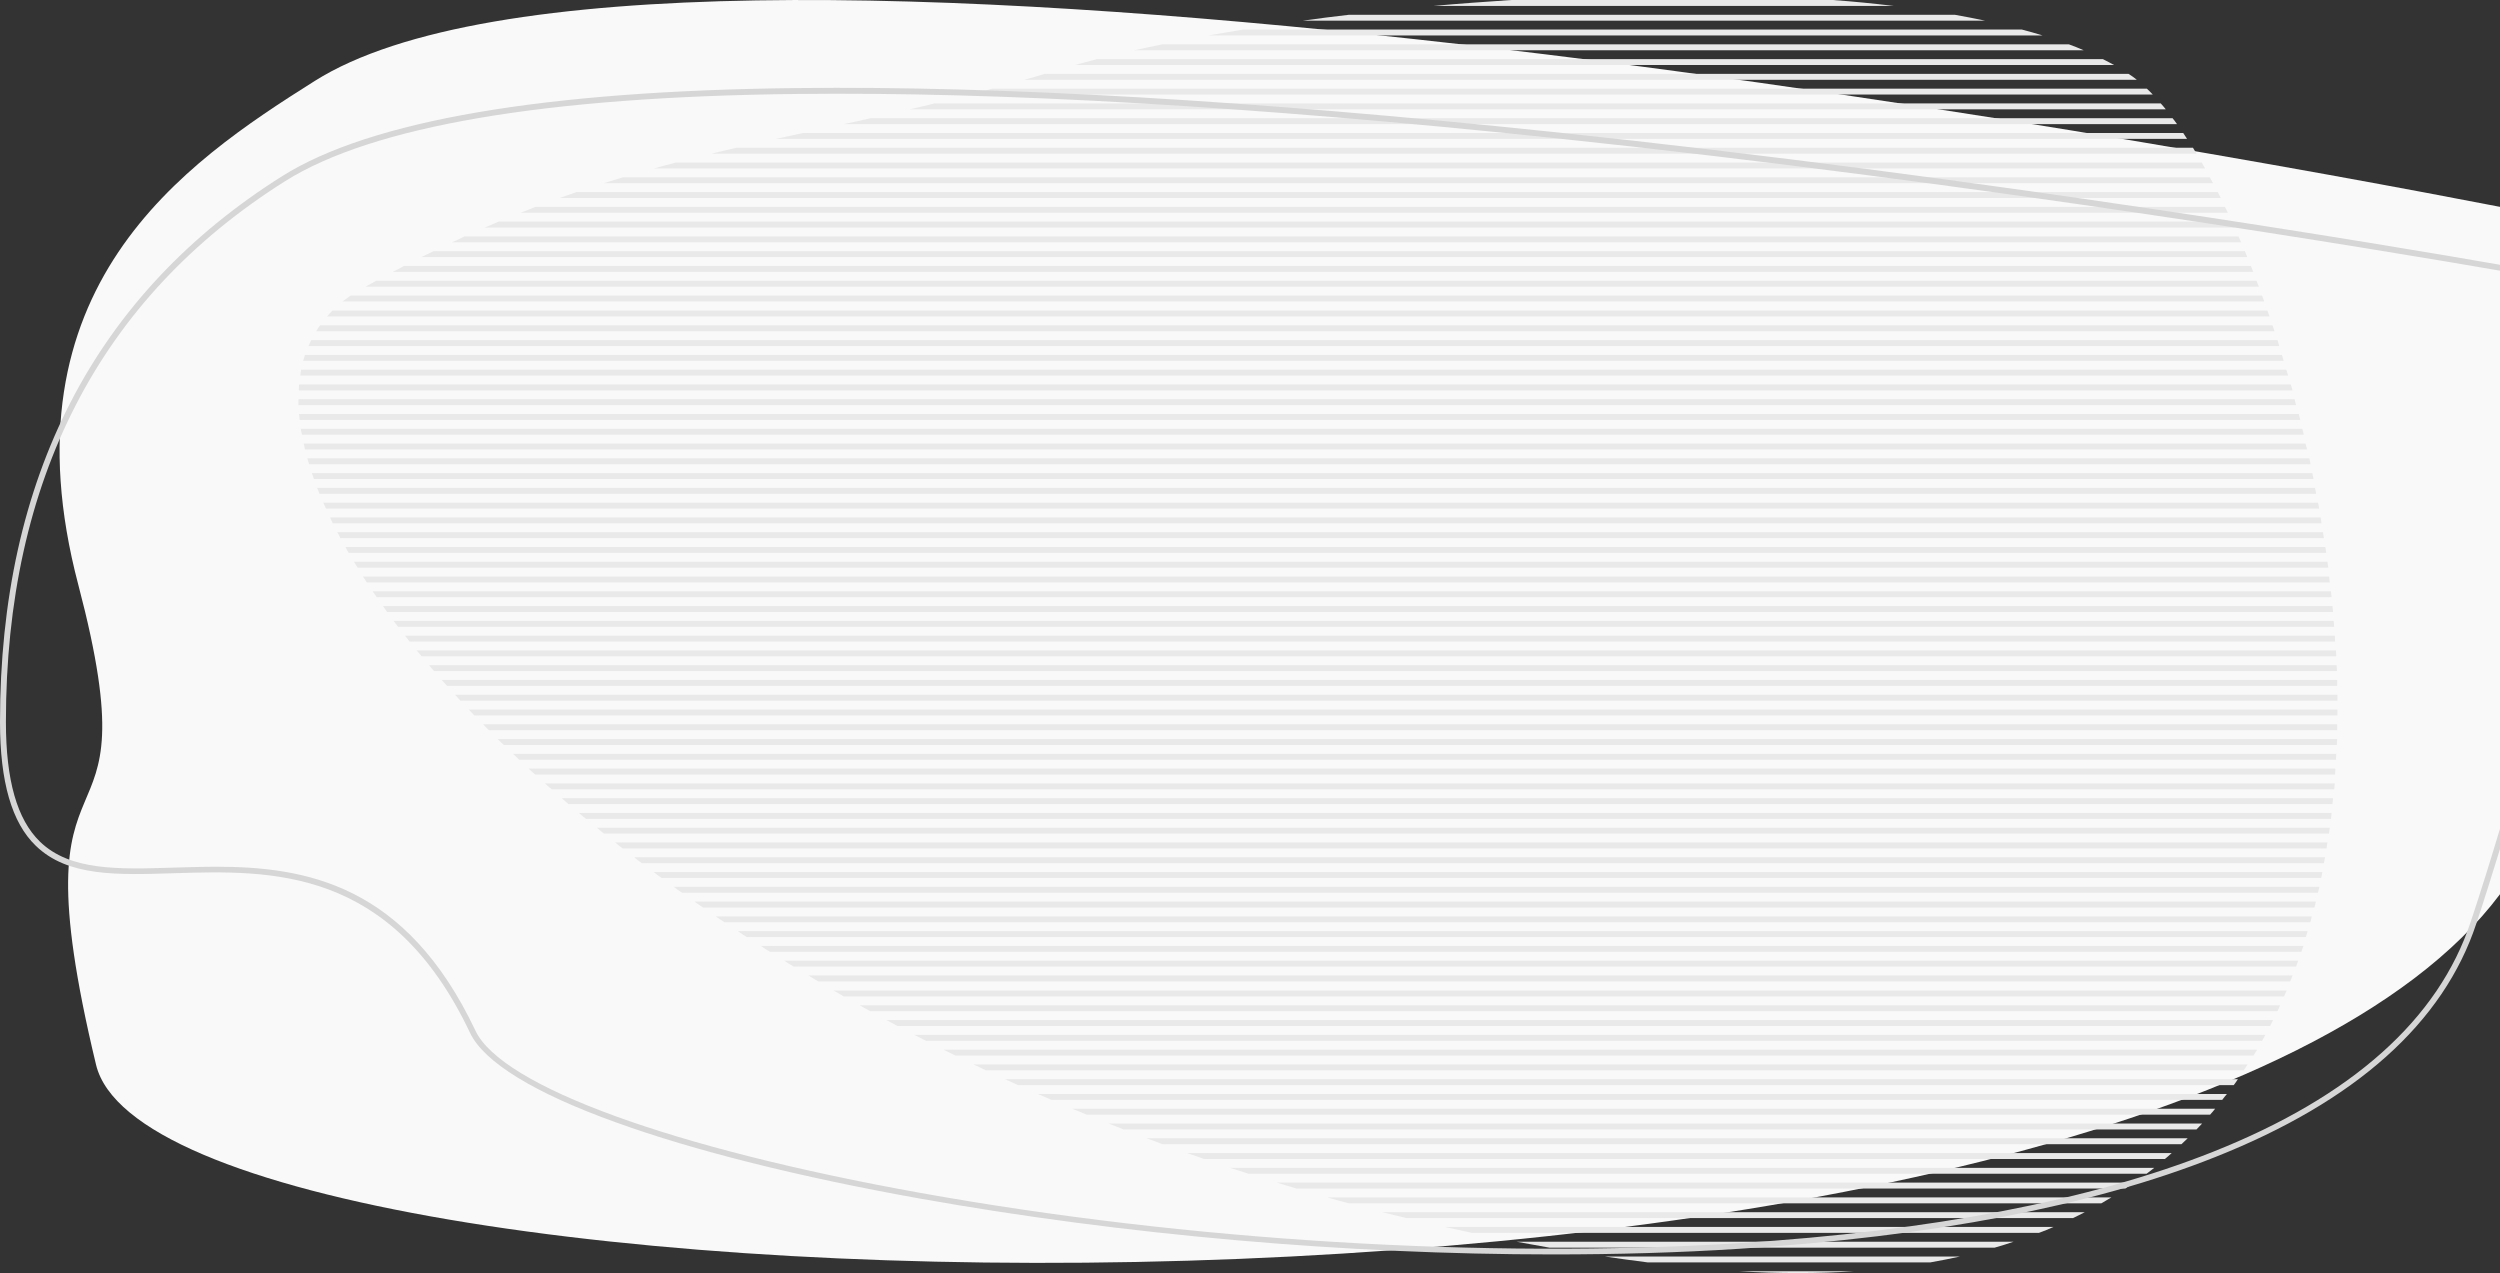 <?xml version="1.0" encoding="utf-8"?>
<!-- Generator: Adobe Illustrator 22.0.1, SVG Export Plug-In . SVG Version: 6.00 Build 0)  -->
<svg version="1.1" id="Слой_1" xmlns="http://www.w3.org/2000/svg" xmlns:xlink="http://www.w3.org/1999/xlink" x="0px" y="0px"
	 viewBox="0 0 846 430.8" style="enable-background:new 0 0 846 430.8;" xml:space="preserve">
<rect x="0" y="0" width="846" height="430.8" fill="#333333" stroke="none"/>
<style type="text/css">
	.st0{fill-rule:evenodd;clip-rule:evenodd;fill:#F9F9F9;}
	.st1{fill:#E9E9E9;}
	.st2{fill-rule:evenodd;clip-rule:evenodd;fill:#D6D6D6;}
</style>
<path class="st0" d="M846,70C737.6,49,222.9-46,106.5,27.4C62.4,55.2,0,97.3,26.5,197.9c26.5,100.6-23,41.8,6,162.4
	c22,91.4,691.9,104.7,813.5-57.7V70z"/>
<g>
	<path class="st1" d="M620.1,0H511.5c-8.8,0.6-17.6,1.2-26.3,2h155.6C634.1,1.2,627.2,0.5,620.1,0z"/>
	<path class="st1" d="M440.8,7h231c-3.4-0.7-6.8-1.4-10.3-2h-205C451.1,5.6,445.9,6.3,440.8,7z"/>
	<path class="st1" d="M408.9,12h282.3c-2.3-0.7-4.6-1.4-7-2H420.7C416.7,10.7,412.8,11.3,408.9,12z"/>
	<path class="st1" d="M383.9,17h321.2c-1.6-0.7-3.3-1.4-5-2H393.3C390.1,15.7,386.9,16.3,383.9,17z"/>
	<path class="st1" d="M363.8,22h351.6c-1.2-0.7-2.5-1.3-3.8-2H371.3C368.7,20.7,366.2,21.3,363.8,22z"/>
	<path class="st1" d="M346.6,27h376.5c-0.4-0.3-0.9-0.7-1.3-1c-0.5-0.3-1-0.7-1.5-1H353.5C351.2,25.7,348.9,26.4,346.6,27z"/>
	<path class="st1" d="M328.2,32h400.3c-0.7-0.7-1.3-1.4-2-2H335.8C333.3,30.7,330.7,31.4,328.2,32z"/>
	<path class="st1" d="M307.8,37h425.1c-0.6-0.7-1.1-1.4-1.7-2H316.2C313.4,35.7,310.6,36.4,307.8,37z"/>
	<path class="st1" d="M285.5,42h451.2c-0.5-0.7-1-1.4-1.5-2H294.6C291.6,40.7,288.5,41.4,285.5,42z"/>
	<path class="st1" d="M262.5,47h477.6c-0.4-0.7-0.9-1.3-1.3-2H271.7C268.6,45.7,265.6,46.4,262.5,47z"/>
	<path class="st1" d="M240.7,52h502.6c-0.4-0.7-0.8-1.3-1.2-2H249.2C246.4,50.7,243.5,51.3,240.7,52z"/>
	<path class="st1" d="M221.3,57h524.9c-0.4-0.7-0.8-1.3-1.1-2H228.7C226.2,55.7,223.7,56.3,221.3,57z"/>
	<path class="st1" d="M204.3,62h544.6c-0.4-0.7-0.7-1.3-1.1-2h-537C208.6,60.7,206.5,61.3,204.3,62z"/>
	<path class="st1" d="M189.4,67h562.1c-0.3-0.7-0.7-1.3-1-2H195.1C193.2,65.7,191.3,66.3,189.4,67z"/>
	<path class="st1" d="M176.1,72h577.8c-0.3-0.7-0.6-1.3-1-2H181.2C179.5,70.7,177.8,71.4,176.1,72z"/>
	<path class="st1" d="M164,77h592.2c-0.3-0.7-0.6-1.3-0.9-2H168.7C167.1,75.7,165.6,76.4,164,77z"/>
	<path class="st1" d="M152.9,82h605.5c-0.3-0.7-0.6-1.3-0.9-2H157.2C155.8,80.7,154.4,81.4,152.9,82z"/>
	<path class="st1" d="M142.6,87h617.9c-0.3-0.7-0.6-1.3-0.8-2h-613C145.3,85.7,143.9,86.4,142.6,87z"/>
	<path class="st1" d="M132.9,92h629.6c-0.3-0.7-0.5-1.3-0.8-2h-625C135.4,90.7,134.2,91.4,132.9,92z"/>
	<path class="st1" d="M123.7,97h640.7c-0.3-0.7-0.5-1.3-0.8-2H127.3C126.1,95.7,124.9,96.4,123.7,97z"/>
	<path class="st1" d="M115.9,102h650.3c-0.2-0.7-0.5-1.3-0.7-2H118.7C117.7,100.7,116.8,101.4,115.9,102z"/>
	<path class="st1" d="M110.7,107.1H768c-0.2-0.7-0.5-1.3-0.7-2H112.5C111.9,105.7,111.2,106.4,110.7,107.1z"/>
	<path class="st1" d="M107,112.1h662.7c-0.2-0.7-0.4-1.3-0.7-2H108.3C107.8,110.7,107.4,111.4,107,112.1z"/>
	<path class="st1" d="M104.4,117.1h666.9c-0.2-0.7-0.4-1.3-0.6-2H105.3C105,115.7,104.7,116.4,104.4,117.1z"/>
	<path class="st1" d="M102.6,122.1h670.2c-0.2-0.7-0.4-1.3-0.6-2h-669C103,120.7,102.8,121.4,102.6,122.1z"/>
	<path class="st1" d="M101.6,127.1h672.7c-0.2-0.7-0.4-1.3-0.6-2H101.9C101.8,125.7,101.7,126.4,101.6,127.1z"/>
	<path class="st1" d="M101.1,132.1h674.7c-0.2-0.7-0.4-1.3-0.6-2h-674C101.2,130.7,101.1,131.4,101.1,132.1z"/>
	<path class="st1" d="M101,137.1h676c-0.2-0.7-0.4-1.3-0.5-2H101C101,135.7,101,136.4,101,137.1z"/>
	<path class="st1" d="M101.4,142.1h677c-0.2-0.7-0.3-1.3-0.5-2H101.2C101.3,140.7,101.3,141.4,101.4,142.1z"/>
	<path class="st1" d="M102.2,147.1h677.4c-0.2-0.7-0.3-1.3-0.5-2H101.8C101.9,145.7,102,146.4,102.2,147.1z"/>
	<path class="st1" d="M103.2,152.1h677.5c-0.2-0.7-0.3-1.3-0.5-2H102.8C102.9,150.7,103.1,151.4,103.2,152.1z"/>
	<path class="st1" d="M104.6,157.1h677.3c-0.1-0.7-0.3-1.3-0.4-2H104C104.2,155.7,104.4,156.4,104.6,157.1z"/>
	<path class="st1" d="M106.2,162.1h676.7c-0.1-0.7-0.3-1.3-0.4-2H105.5C105.8,160.7,106,161.4,106.2,162.1z"/>
	<path class="st1" d="M108.1,167.1h675.7c-0.1-0.7-0.3-1.3-0.4-2H107.3C107.6,165.7,107.9,166.4,108.1,167.1z"/>
	<path class="st1" d="M110.3,172.1h674.5c-0.1-0.7-0.2-1.3-0.4-2h-675C109.7,170.7,110,171.4,110.3,172.1z"/>
	<path class="st1" d="M112.6,177.1h673c-0.1-0.7-0.2-1.3-0.3-2H111.7C112,175.7,112.3,176.4,112.6,177.1z"/>
	<path class="st1" d="M115.2,182.1h671.2c-0.1-0.7-0.2-1.3-0.3-2h-672C114.5,180.7,114.9,181.4,115.2,182.1z"/>
	<path class="st1" d="M118,187.1h669.2c-0.1-0.7-0.2-1.3-0.3-2h-670C117.2,185.8,117.6,186.4,118,187.1z"/>
	<path class="st1" d="M121,192.1h666.9c-0.1-0.7-0.2-1.3-0.3-2H119.8C120.2,190.8,120.6,191.4,121,192.1z"/>
	<path class="st1" d="M124.1,197.1h664.3c-0.1-0.7-0.2-1.3-0.2-2H122.8C123.3,195.8,123.7,196.4,124.1,197.1z"/>
	<path class="st1" d="M127.5,202.1H789c-0.1-0.7-0.1-1.3-0.2-2H126.1C126.6,200.8,127,201.4,127.5,202.1z"/>
	<path class="st1" d="M131,207.1h658.5c-0.1-0.7-0.1-1.3-0.2-2H129.6C130.1,205.8,130.5,206.4,131,207.1z"/>
	<path class="st1" d="M134.7,212.1h655.2c-0.1-0.7-0.1-1.3-0.2-2H133.2C133.7,210.8,134.2,211.4,134.7,212.1z"/>
	<path class="st1" d="M138.6,217.1h651.6c0-0.7-0.1-1.3-0.1-2H137C137.6,215.8,138.1,216.4,138.6,217.1z"/>
	<path class="st1" d="M142.7,222.1h647.9c0-0.7-0.1-1.3-0.1-2H141C141.6,220.8,142.1,221.4,142.7,222.1z"/>
	<path class="st1" d="M146.9,227.1h643.9c0-0.7,0-1.3-0.1-2H145.2C145.7,225.8,146.3,226.4,146.9,227.1z"/>
	<path class="st1" d="M151.3,232.1h639.6c0-0.7,0-1.3,0-2H149.5C150.1,230.8,150.7,231.4,151.3,232.1z"/>
	<path class="st1" d="M155.8,237.1H791c0-0.7,0-1.3,0-2H154C154.6,235.8,155.2,236.4,155.8,237.1z"/>
	<path class="st1" d="M160.5,242.1H791c0-0.7,0-1.3,0-2H158.6C159.3,240.8,159.9,241.4,160.5,242.1z"/>
	<path class="st1" d="M165.4,247.1h625.5c0-0.7,0-1.3,0-2H163.5C164.1,245.8,164.8,246.4,165.4,247.1z"/>
	<path class="st1" d="M170.5,252.1h620.3c0-0.7,0-1.3,0.1-2H168.4C169.1,250.8,169.8,251.4,170.5,252.1z"/>
	<path class="st1" d="M175.7,257.1h614.8c0-0.7,0.1-1.3,0.1-2h-617C174.3,255.8,175,256.4,175.7,257.1z"/>
	<path class="st1" d="M181.1,262.1h609.1c0-0.7,0.1-1.3,0.1-2H178.9C179.6,260.8,180.4,261.5,181.1,262.1z"/>
	<path class="st1" d="M186.7,267.1h603.2c0.1-0.7,0.1-1.3,0.2-2H184.4C185.2,265.8,185.9,266.5,186.7,267.1z"/>
	<path class="st1" d="M192.4,272.1h596.9c0.1-0.7,0.1-1.3,0.2-2H190.1C190.9,270.8,191.6,271.5,192.4,272.1z"/>
	<path class="st1" d="M198.3,277.1h590.5c0.1-0.7,0.2-1.3,0.2-2H195.9C196.7,275.8,197.5,276.5,198.3,277.1z"/>
	<path class="st1" d="M204.4,282.1h583.7c0.1-0.7,0.2-1.3,0.3-2H202C202.8,280.8,203.6,281.5,204.4,282.1z"/>
	<path class="st1" d="M210.7,287.1h576.6c0.1-0.7,0.2-1.3,0.3-2H208.2C209,285.8,209.9,286.5,210.7,287.1z"/>
	<path class="st1" d="M217.2,292.1h569.2c0.1-0.7,0.3-1.3,0.4-2H214.6C215.5,290.8,216.3,291.5,217.2,292.1z"/>
	<path class="st1" d="M223.9,297.1h561.6c0.1-0.7,0.3-1.3,0.4-2H221.2C222.1,295.8,223,296.5,223.9,297.1z"/>
	<path class="st1" d="M230.8,302.1h553.6c0.2-0.7,0.3-1.3,0.5-2H228C228.9,300.8,229.8,301.5,230.8,302.1z"/>
	<path class="st1" d="M237.9,307.1h545.3c0.2-0.7,0.3-1.3,0.5-2H235C236,305.8,236.9,306.5,237.9,307.1z"/>
	<path class="st1" d="M245.2,312.1h536.6c0.2-0.7,0.4-1.3,0.5-2H242.2C243.2,310.8,244.2,311.5,245.2,312.1z"/>
	<path class="st1" d="M252.7,317.1h527.6c0.2-0.7,0.4-1.3,0.6-2H249.7C250.7,315.8,251.7,316.5,252.7,317.1z"/>
	<path class="st1" d="M260.6,322.1h518.2c0.2-0.7,0.4-1.3,0.7-2h-522C258.4,320.8,259.5,321.5,260.6,322.1z"/>
	<path class="st1" d="M268.6,327.1H777c0.2-0.7,0.5-1.3,0.7-2H265.4C266.4,325.8,267.5,326.5,268.6,327.1z"/>
	<path class="st1" d="M276.9,332.1H775c0.3-0.7,0.5-1.3,0.8-2H273.6C274.7,330.8,275.8,331.5,276.9,332.1z"/>
	<path class="st1" d="M285.5,337.2h487.4c0.3-0.7,0.6-1.3,0.9-2H282.1C283.2,335.8,284.4,336.5,285.5,337.2z"/>
	<path class="st1" d="M294.5,342.2h476.2c0.3-0.7,0.6-1.3,0.9-2H290.9C292.1,340.8,293.2,341.5,294.5,342.2z"/>
	<path class="st1" d="M303.7,347.2h464.5c0.3-0.7,0.7-1.3,1-2H300C301.2,345.8,302.4,346.5,303.7,347.2z"/>
	<path class="st1" d="M313.3,352.2h452.2c0.4-0.7,0.7-1.3,1.1-2H309.4C310.7,350.8,312,351.5,313.3,352.2z"/>
	<path class="st1" d="M323.3,357.2h439.3c0.4-0.7,0.8-1.3,1.2-2H319.2C320.6,355.8,321.9,356.5,323.3,357.2z"/>
	<path class="st1" d="M333.6,362.2h425.7c0.4-0.7,0.9-1.3,1.3-2H329.4C330.8,360.8,332.2,361.5,333.6,362.2z"/>
	<path class="st1" d="M344.5,367.2h411.4c0.5-0.7,1-1.3,1.4-2H340.1C341.5,365.8,343,366.5,344.5,367.2z"/>
	<path class="st1" d="M355.8,372.2H752c0.5-0.7,1-1.3,1.6-2H351.2C352.7,370.8,354.2,371.5,355.8,372.2z"/>
	<path class="st1" d="M367.7,377.2h380.2c0.6-0.7,1.2-1.3,1.7-2H362.8C364.4,375.8,366.1,376.5,367.7,377.2z"/>
	<path class="st1" d="M380.2,382.2h363.1c0.6-0.7,1.3-1.3,1.9-2H375.1C376.8,380.8,378.5,381.5,380.2,382.2z"/>
	<path class="st1" d="M393.4,387.2h344.8c0.7-0.7,1.4-1.3,2.1-2H388C389.8,385.8,391.6,386.5,393.4,387.2z"/>
	<path class="st1" d="M407.4,392.2h325.2c0.8-0.7,1.6-1.3,2.3-2H401.7C403.6,390.8,405.5,391.5,407.4,392.2z"/>
	<path class="st1" d="M422.5,397.2h303.9c0.9-0.7,1.7-1.3,2.6-2H416.3C418.4,395.9,420.4,396.5,422.5,397.2z"/>
	<path class="st1" d="M438.7,402.2h280.5c1-0.7,2-1.3,2.9-2H432.1C434.3,400.9,436.5,401.5,438.7,402.2z"/>
	<path class="st1" d="M456.4,407.2h254.7c1.1-0.7,2.3-1.3,3.4-2H449.1C451.5,405.9,453.9,406.5,456.4,407.2z"/>
	<path class="st1" d="M475.9,412.2h225.6c1.4-0.7,2.7-1.3,4-2H467.8C470.5,410.9,473.2,411.5,475.9,412.2z"/>
	<path class="st1" d="M498.1,417.2H690c1.7-0.6,3.3-1.3,4.9-2h-206C492,415.9,495,416.5,498.1,417.2z"/>
	<path class="st1" d="M524.3,422.2h150.7c2.2-0.6,4.3-1.3,6.4-2H513.2C516.9,420.9,520.6,421.5,524.3,422.2z"/>
	<path class="st1" d="M557.6,427.2h95.6c3.5-0.6,6.8-1.3,10.1-2H543C547.9,425.9,552.7,426.6,557.6,427.2z"/>
	<path class="st1" d="M627.3,430.2h-38.8C602.2,431,615.1,431,627.3,430.2z"/>
</g>
<path class="st2" d="M846,280.4c-3,10-6.2,20.4-9.9,31.5c-10.9,33-40.2,59.2-87.3,77.9c-41.3,16.4-95.3,26.8-160.5,30.9
	c-85.8,5.3-186.6-0.8-276.7-17c-84.1-15.1-141.8-36.1-150.7-54.9c-23.5-49.7-57.6-55.5-87.9-55.5c-4.9,0-9.6,0.2-14.2,0.3
	c-18.8,0.6-35.1,1.1-45.3-8.8C5.8,277.3,2,264.1,2,244.3c0-81.9,31.8-143.5,94.5-183c29.6-18.6,87.9-28.6,173.2-29.5
	C338.2,31,424,36,524.8,46.6c147.1,15.5,284,38.6,321.2,45v-2C808.2,83,671.7,60,525,44.6C424.1,34,338.2,29,269.8,29.8
	c-85.7,0.9-144.4,11-174.3,29.8C32.1,99.5,0,161.7,0,244.3c0,20.3,4,34.1,12.1,41.9c10.8,10.5,27.5,9.9,46.8,9.3
	c32.7-1,73.5-2.3,100.2,54.1c4.7,9.8,21.7,20.3,49.3,30.2c26.5,9.6,62.1,18.5,102.9,25.8c68.9,12.3,144.2,18.9,214.2,18.9
	c21.6,0,42.7-0.6,62.9-1.9c65.4-4.1,119.6-14.5,161.1-31c47.7-18.9,77.4-45.5,88.5-79.1c2.9-8.7,5.5-17.1,8-25.2V280.4z"/>
</svg>
